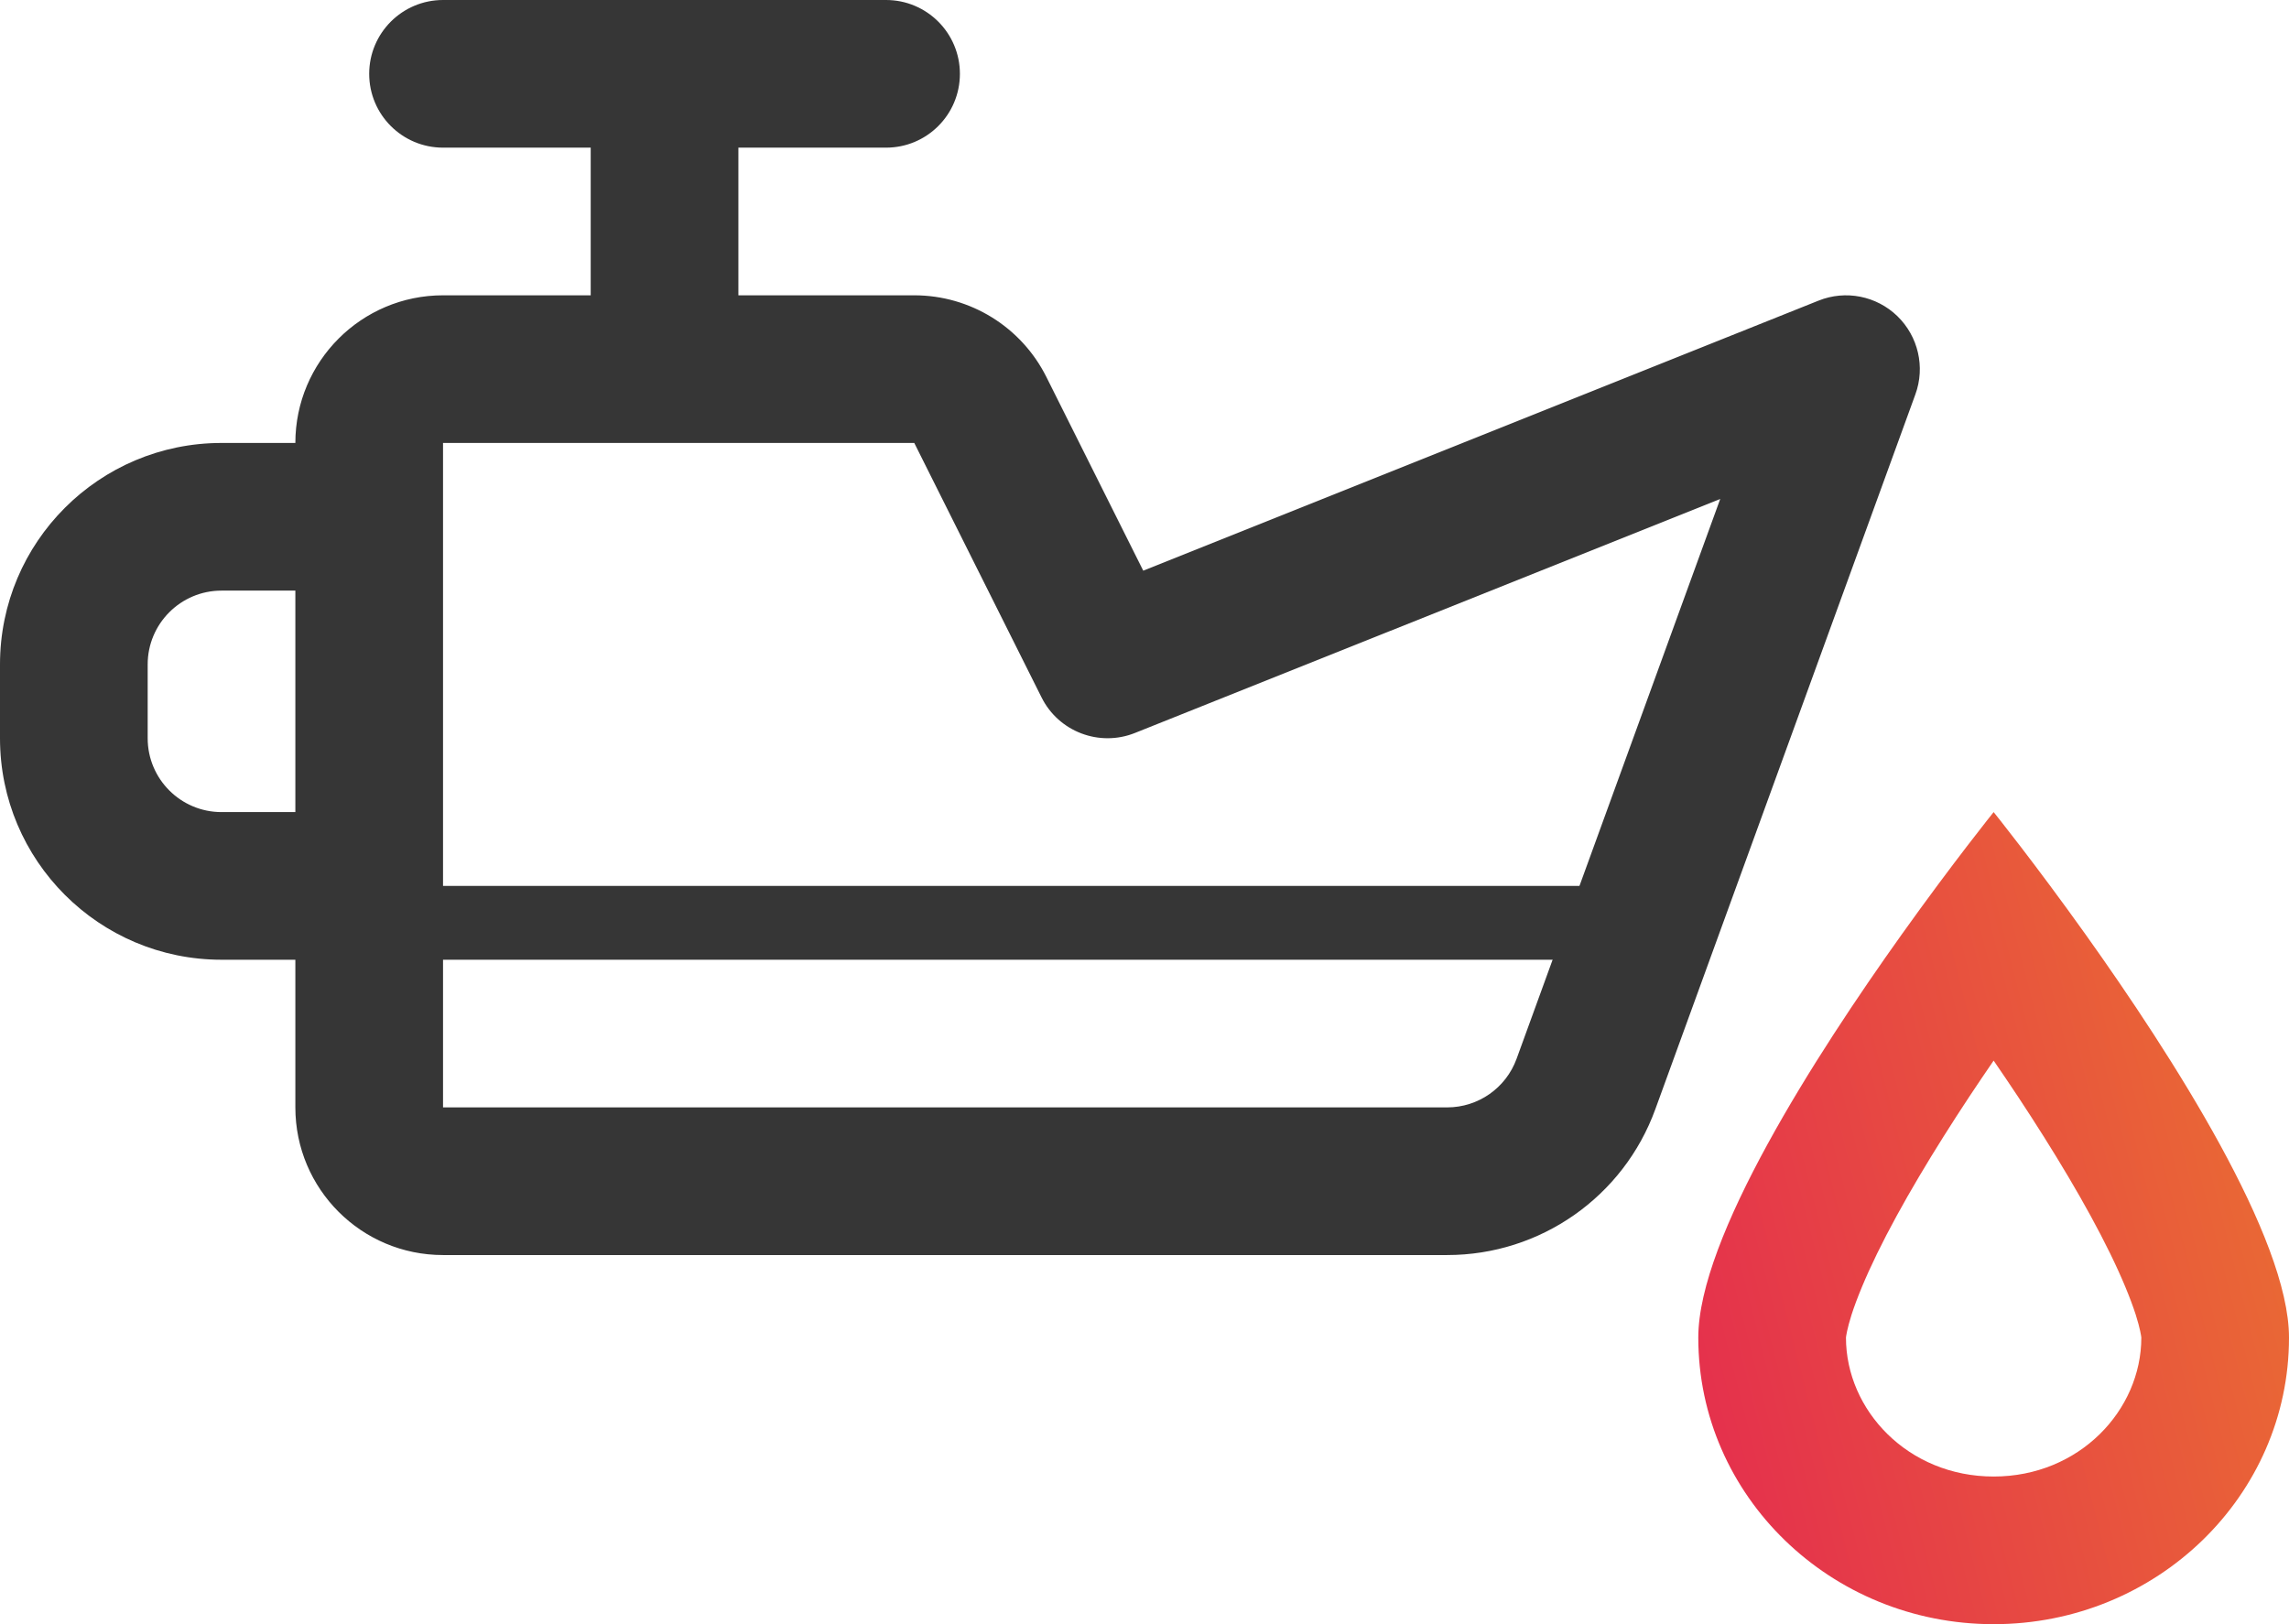 <svg width="31" height="22" viewBox="0 0 31 22" fill="none" xmlns="http://www.w3.org/2000/svg">
<path fill-rule="evenodd" clip-rule="evenodd" d="M5 1C5 0.448 5.448 0 6 0L9 0L9 0L12 0C12.552 0 13 0.448 13 1C13 1.553 12.552 2 12 2L10 2L10 4L12.382 4C13.14 4 13.832 4.428 14.171 5.106L15.483 7.73L24.629 4.072C24.995 3.925 25.413 4.008 25.696 4.282C25.979 4.557 26.075 4.972 25.94 5.342L22.418 15.025C21.987 16.211 20.861 17 19.599 17L6 17C4.895 17 4 16.105 4 15L4 6C4 4.896 4.896 4 6 4L8 4L8 2L6 2C5.448 2 5 1.553 5 1ZM9 6L6 6L6 15L19.599 15C20.02 15 20.395 14.737 20.539 14.342L23.297 6.759L15.371 9.928C14.889 10.121 14.338 9.912 14.106 9.447L12.382 6L9 6L9 6Z" fill="#363636"/>
<path fill-rule="evenodd" clip-rule="evenodd" d="M5 8L3 8C2.448 8 2 8.448 2 9L2 10C2 10.552 2.448 11 3 11L5 11L5 13L3 13C1.343 13 0 11.657 0 10L0 9C0 7.343 1.343 6 3 6L5 6L5 8Z" fill="#363636"/>
<path d="M5 12L22 12V13H5V12Z" fill="#363636"/>
<path fill-rule="evenodd" clip-rule="evenodd" d="M27 20C28.161 20 29 19.101 29 18.118C29 18.121 29 18.121 29 18.117C28.998 18.1 28.986 18.003 28.924 17.807C28.852 17.585 28.738 17.307 28.578 16.979C28.256 16.32 27.808 15.579 27.332 14.858C27.221 14.691 27.11 14.526 27 14.366C26.89 14.526 26.779 14.691 26.668 14.858C26.192 15.579 25.744 16.32 25.422 16.979C25.262 17.307 25.148 17.585 25.076 17.807C25.014 18.003 25.002 18.1 25 18.117C25 18.121 25 18.121 25 18.118C25 19.101 25.839 20 27 20ZM25.756 12.656C24.582 14.302 23 16.769 23 18.118C23 20.262 24.791 22 27 22C29.209 22 31 20.262 31 18.118C31 16.769 29.418 14.302 28.244 12.656C27.551 11.685 27 11 27 11C27 11 26.449 11.685 25.756 12.656Z" fill="url(#paint0_linear)"/>
<defs>
<linearGradient id="paint0_linear" x1="22.606" y1="22" x2="37.452" y2="18.221" gradientUnits="userSpaceOnUse">
<stop stop-color="#E42950"/>
<stop offset="1" stop-color="#ED9123"/>
</linearGradient>
</defs>
</svg>
